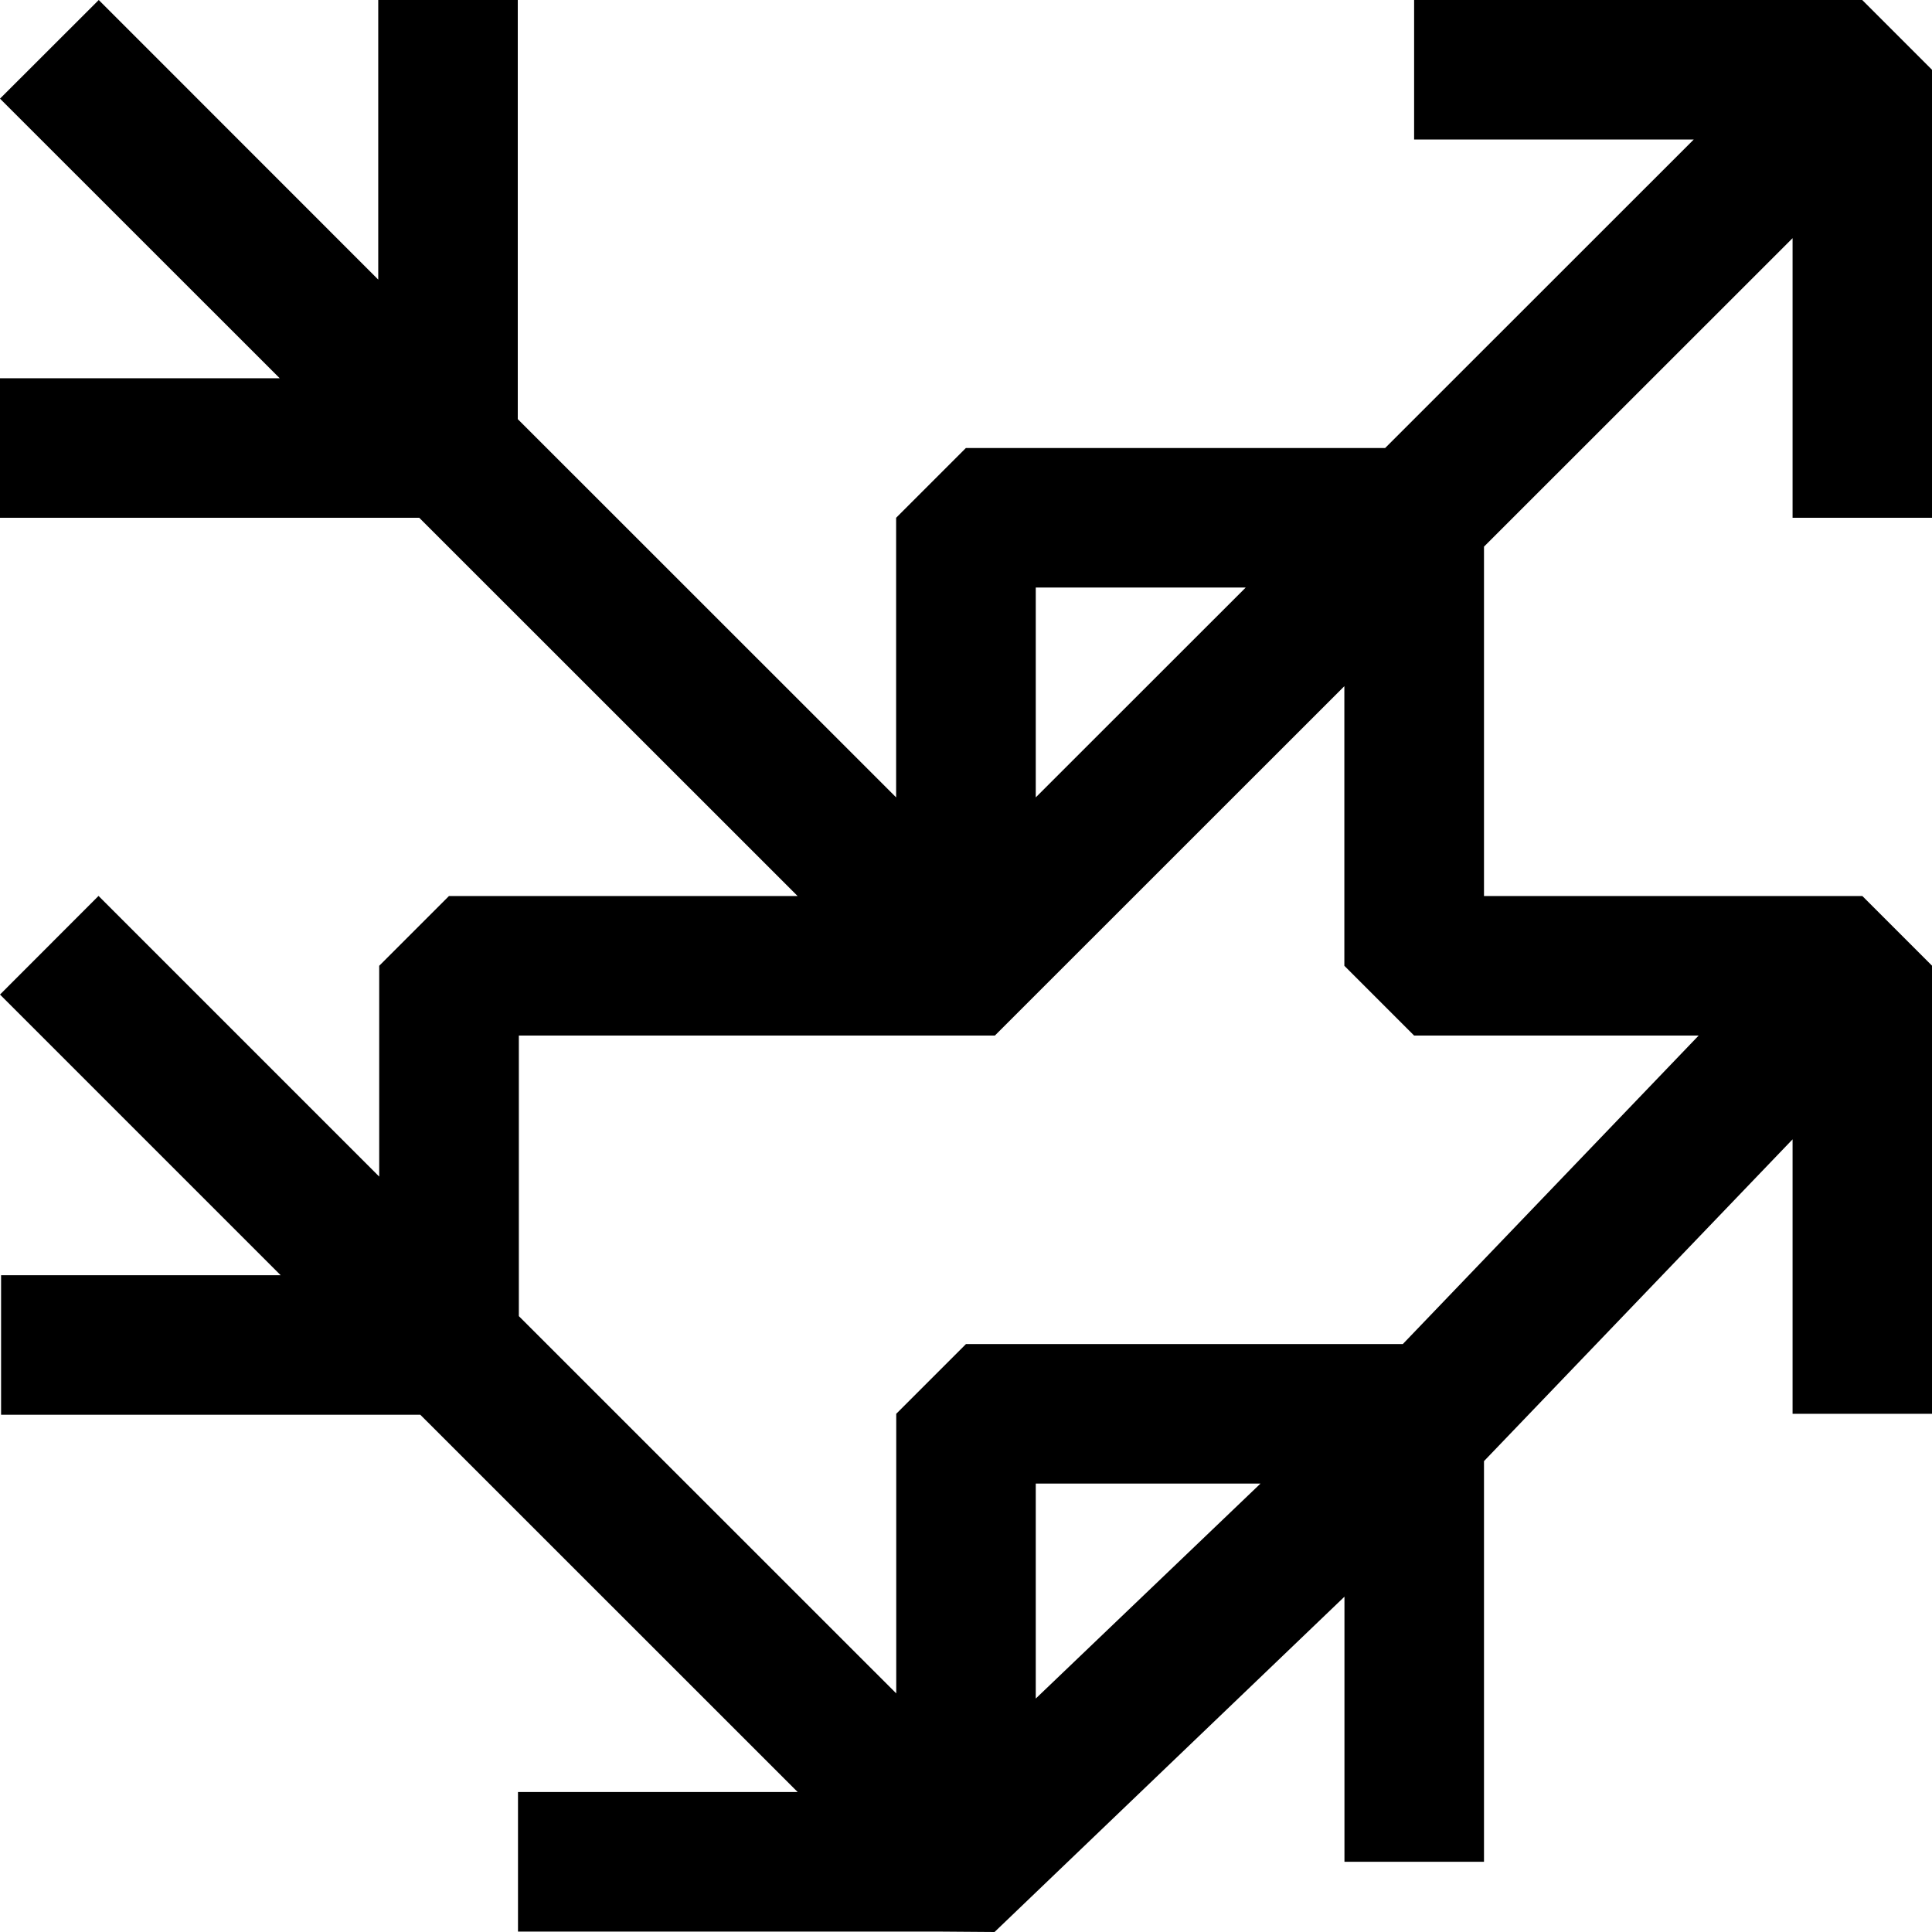 <?xml version="1.0" encoding="UTF-8"?><svg id="uuid-3885f8da-7c1a-440b-9ad7-3fccfc51627b" xmlns="http://www.w3.org/2000/svg" width="180" height="180" viewBox="0 0 180 180"><path d="M180,48.24V6.5L173.5,0h-41.75v13h26.05l-28.75,28.74h-39.06l-6.5,6.5v26.05l-35.25-35.24V0h-13v26.05L9.2,0,0,9.19l26.06,26.05H0v13h39.06l35.25,35.24h-26.06s-6.42,0-6.42,0l-6.5,6.5v19.64l-26.15-26.15L0,92.66l26.15,26.15H.1v13h39.06l35.16,35.15h-26.06v13h39.06l5.34.04,32.6-31.24v24.7h13v-37.33l28.75-29.98v25.57h13v-41.74l-6.5-6.5h-35.25v-32.55l28.75-28.74v26.05h13ZM96.5,54.74h19.56l-19.56,19.55v-19.55ZM96.5,158.25v-20.03h20.94l-20.94,20.03ZM158.26,96.48l-27.56,28.74h-40.7l-6.5,6.5v26.05l-35.16-35.15v-26.14h44.35l32.56-32.55v26.05l6.5,6.5h26.51Z"/></svg>